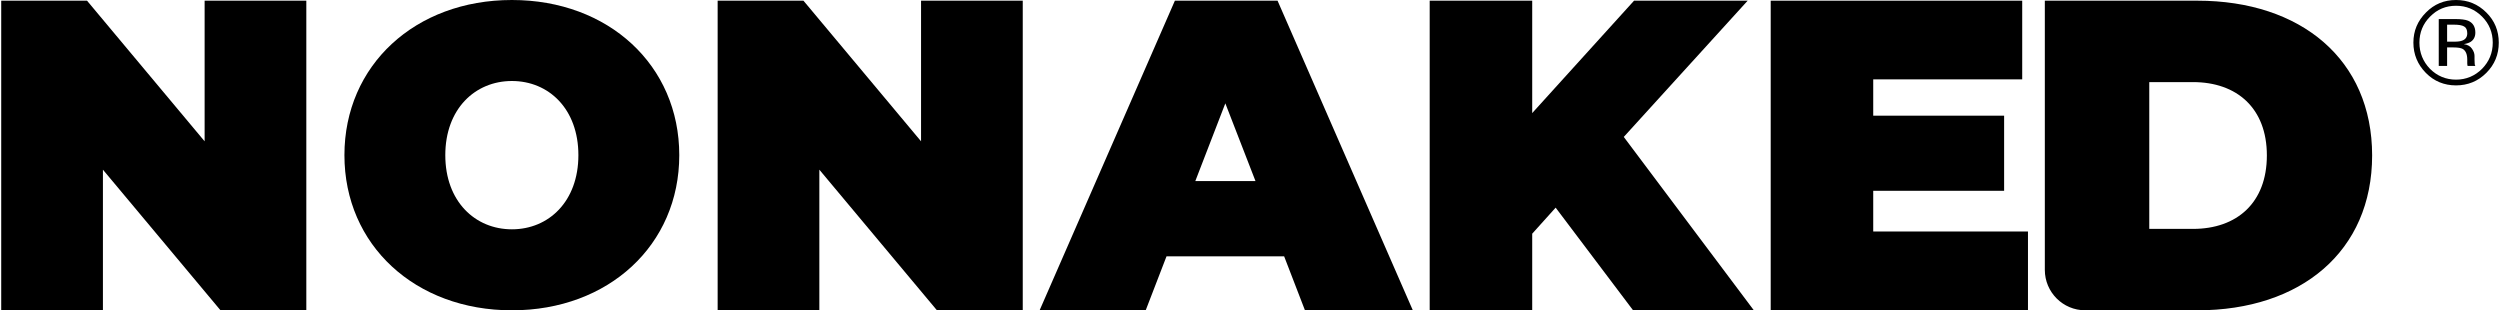 <?xml version="1.0" encoding="UTF-8"?> <svg xmlns="http://www.w3.org/2000/svg" xmlns:xlink="http://www.w3.org/1999/xlink" xmlns:xodm="http://www.corel.com/coreldraw/odm/2003" xml:space="preserve" width="999px" height="124px" version="1.1" style="shape-rendering:geometricPrecision; text-rendering:geometricPrecision; image-rendering:optimizeQuality; fill-rule:evenodd; clip-rule:evenodd" viewBox="0 0 182.22 22.64"> <defs> <style type="text/css"> .fil0 {fill:black;fill-rule:nonzero} </style> </defs> <g id="Слой_x0020_1">  <g id="_105553571484992"> <g> <polygon class="fil0" points="22.26,0.05 22.26,22.64 16,22.64 7.42,12.38 7.42,22.64 0,22.64 0,0.05 6.26,0.05 14.84,10.31 14.84,0.05 "></polygon> <path class="fil0" d="M42.11 11.32c0,-3.37 -2.16,-5.41 -4.85,-5.41 -2.69,0 -4.86,2.04 -4.86,5.41 0,3.37 2.17,5.41 4.86,5.41 2.69,0 4.85,-2.04 4.85,-5.41zm-17.07 0c0,-6.56 5.16,-11.32 12.22,-11.32 7.05,0 12.21,4.76 12.21,11.32 0,6.56 -5.16,11.32 -12.21,11.32 -7.06,0 -12.22,-4.76 -12.22,-11.32z"></path> <polygon class="fil0" points="74.53,0.05 74.53,22.64 68.27,22.64 59.69,12.38 59.69,22.64 52.27,22.64 52.27,0.05 58.53,0.05 67.11,10.31 67.11,0.05 "></polygon> <path class="fil0" d="M91.51 13.21l-2.2 -5.67 -2.19 5.67 4.39 0zm2.09 5.49l-8.58 0 -1.52 3.94 -7.74 0 9.87 -22.59 7.49 0 9.87 22.59 -7.87 0 -1.52 -3.94z"></path> <polygon class="fil0" points="113.41,15.15 111.7,17.05 111.7,22.64 104.22,22.64 104.22,0.05 111.7,0.05 111.7,8.25 119.13,0.05 127.42,0.05 118.38,9.99 127.87,22.64 119.06,22.64 "></polygon> <polygon class="fil0" points="147.87,16.89 147.87,22.64 129.1,22.64 129.1,0.05 147.45,0.05 147.45,5.79 136.58,5.79 136.58,8.44 146.13,8.44 146.13,13.92 136.58,13.92 136.58,16.89 "></polygon> <path class="fil0" d="M159.91 16.7c3.2,0 5.39,-1.9 5.39,-5.36 0,-3.45 -2.19,-5.35 -5.39,-5.35l-3.19 0 0 10.71 3.19 0zm-10.81 -16.65l11.13 0c7.55,0 12.75,4.29 12.75,11.29 0,7 -5.2,11.3 -12.75,11.3l-8.18 0c-1.63,0 -2.95,-1.32 -2.95,-2.95l0 -19.64z"></path> </g> <path class="fil0" d="M179.1 0.42c-0.74,0 -1.37,0.26 -1.89,0.79 -0.52,0.52 -0.78,1.16 -0.78,1.9 0,0.74 0.26,1.38 0.77,1.91 0.52,0.52 1.16,0.79 1.9,0.79 0.74,0 1.38,-0.27 1.9,-0.79 0.52,-0.53 0.78,-1.17 0.78,-1.91 0,-0.74 -0.26,-1.38 -0.78,-1.9 -0.53,-0.53 -1.16,-0.79 -1.9,-0.79zm3.12 2.69c0,0.86 -0.3,1.6 -0.91,2.21 -0.61,0.61 -1.35,0.91 -2.21,0.91 -0.86,0 -1.6,-0.3 -2.2,-0.91 -0.6,-0.61 -0.91,-1.35 -0.91,-2.21 0,-0.86 0.31,-1.59 0.92,-2.2 0.6,-0.61 1.33,-0.91 2.19,-0.91 0.86,0 1.6,0.3 2.21,0.91 0.61,0.6 0.91,1.34 0.91,2.2zm-2.3 -0.68c0,-0.25 -0.08,-0.42 -0.23,-0.5 -0.15,-0.09 -0.4,-0.13 -0.73,-0.13l-0.51 0 0 1.24 0.54 0c0.26,0 0.45,-0.03 0.57,-0.08 0.24,-0.09 0.36,-0.27 0.36,-0.53zm-0.88 -1.04c0.43,0 0.74,0.04 0.94,0.12 0.35,0.15 0.53,0.44 0.53,0.87 0,0.3 -0.12,0.53 -0.34,0.67 -0.12,0.08 -0.28,0.13 -0.5,0.17 0.27,0.04 0.47,0.15 0.59,0.33 0.13,0.18 0.19,0.36 0.19,0.53l0 0.25c0,0.08 0,0.17 0.01,0.26 0,0.09 0.01,0.15 0.03,0.18l0.02 0.04 -0.57 0c0,-0.01 0,-0.02 0,-0.04 -0.01,-0.01 -0.01,-0.02 -0.01,-0.03l-0.01 -0.11 0 -0.28c0,-0.39 -0.11,-0.65 -0.33,-0.78 -0.12,-0.07 -0.35,-0.11 -0.67,-0.11l-0.47 0 0 1.35 -0.61 0 0 -3.42 1.2 0z"></path> </g> </g> </svg> 